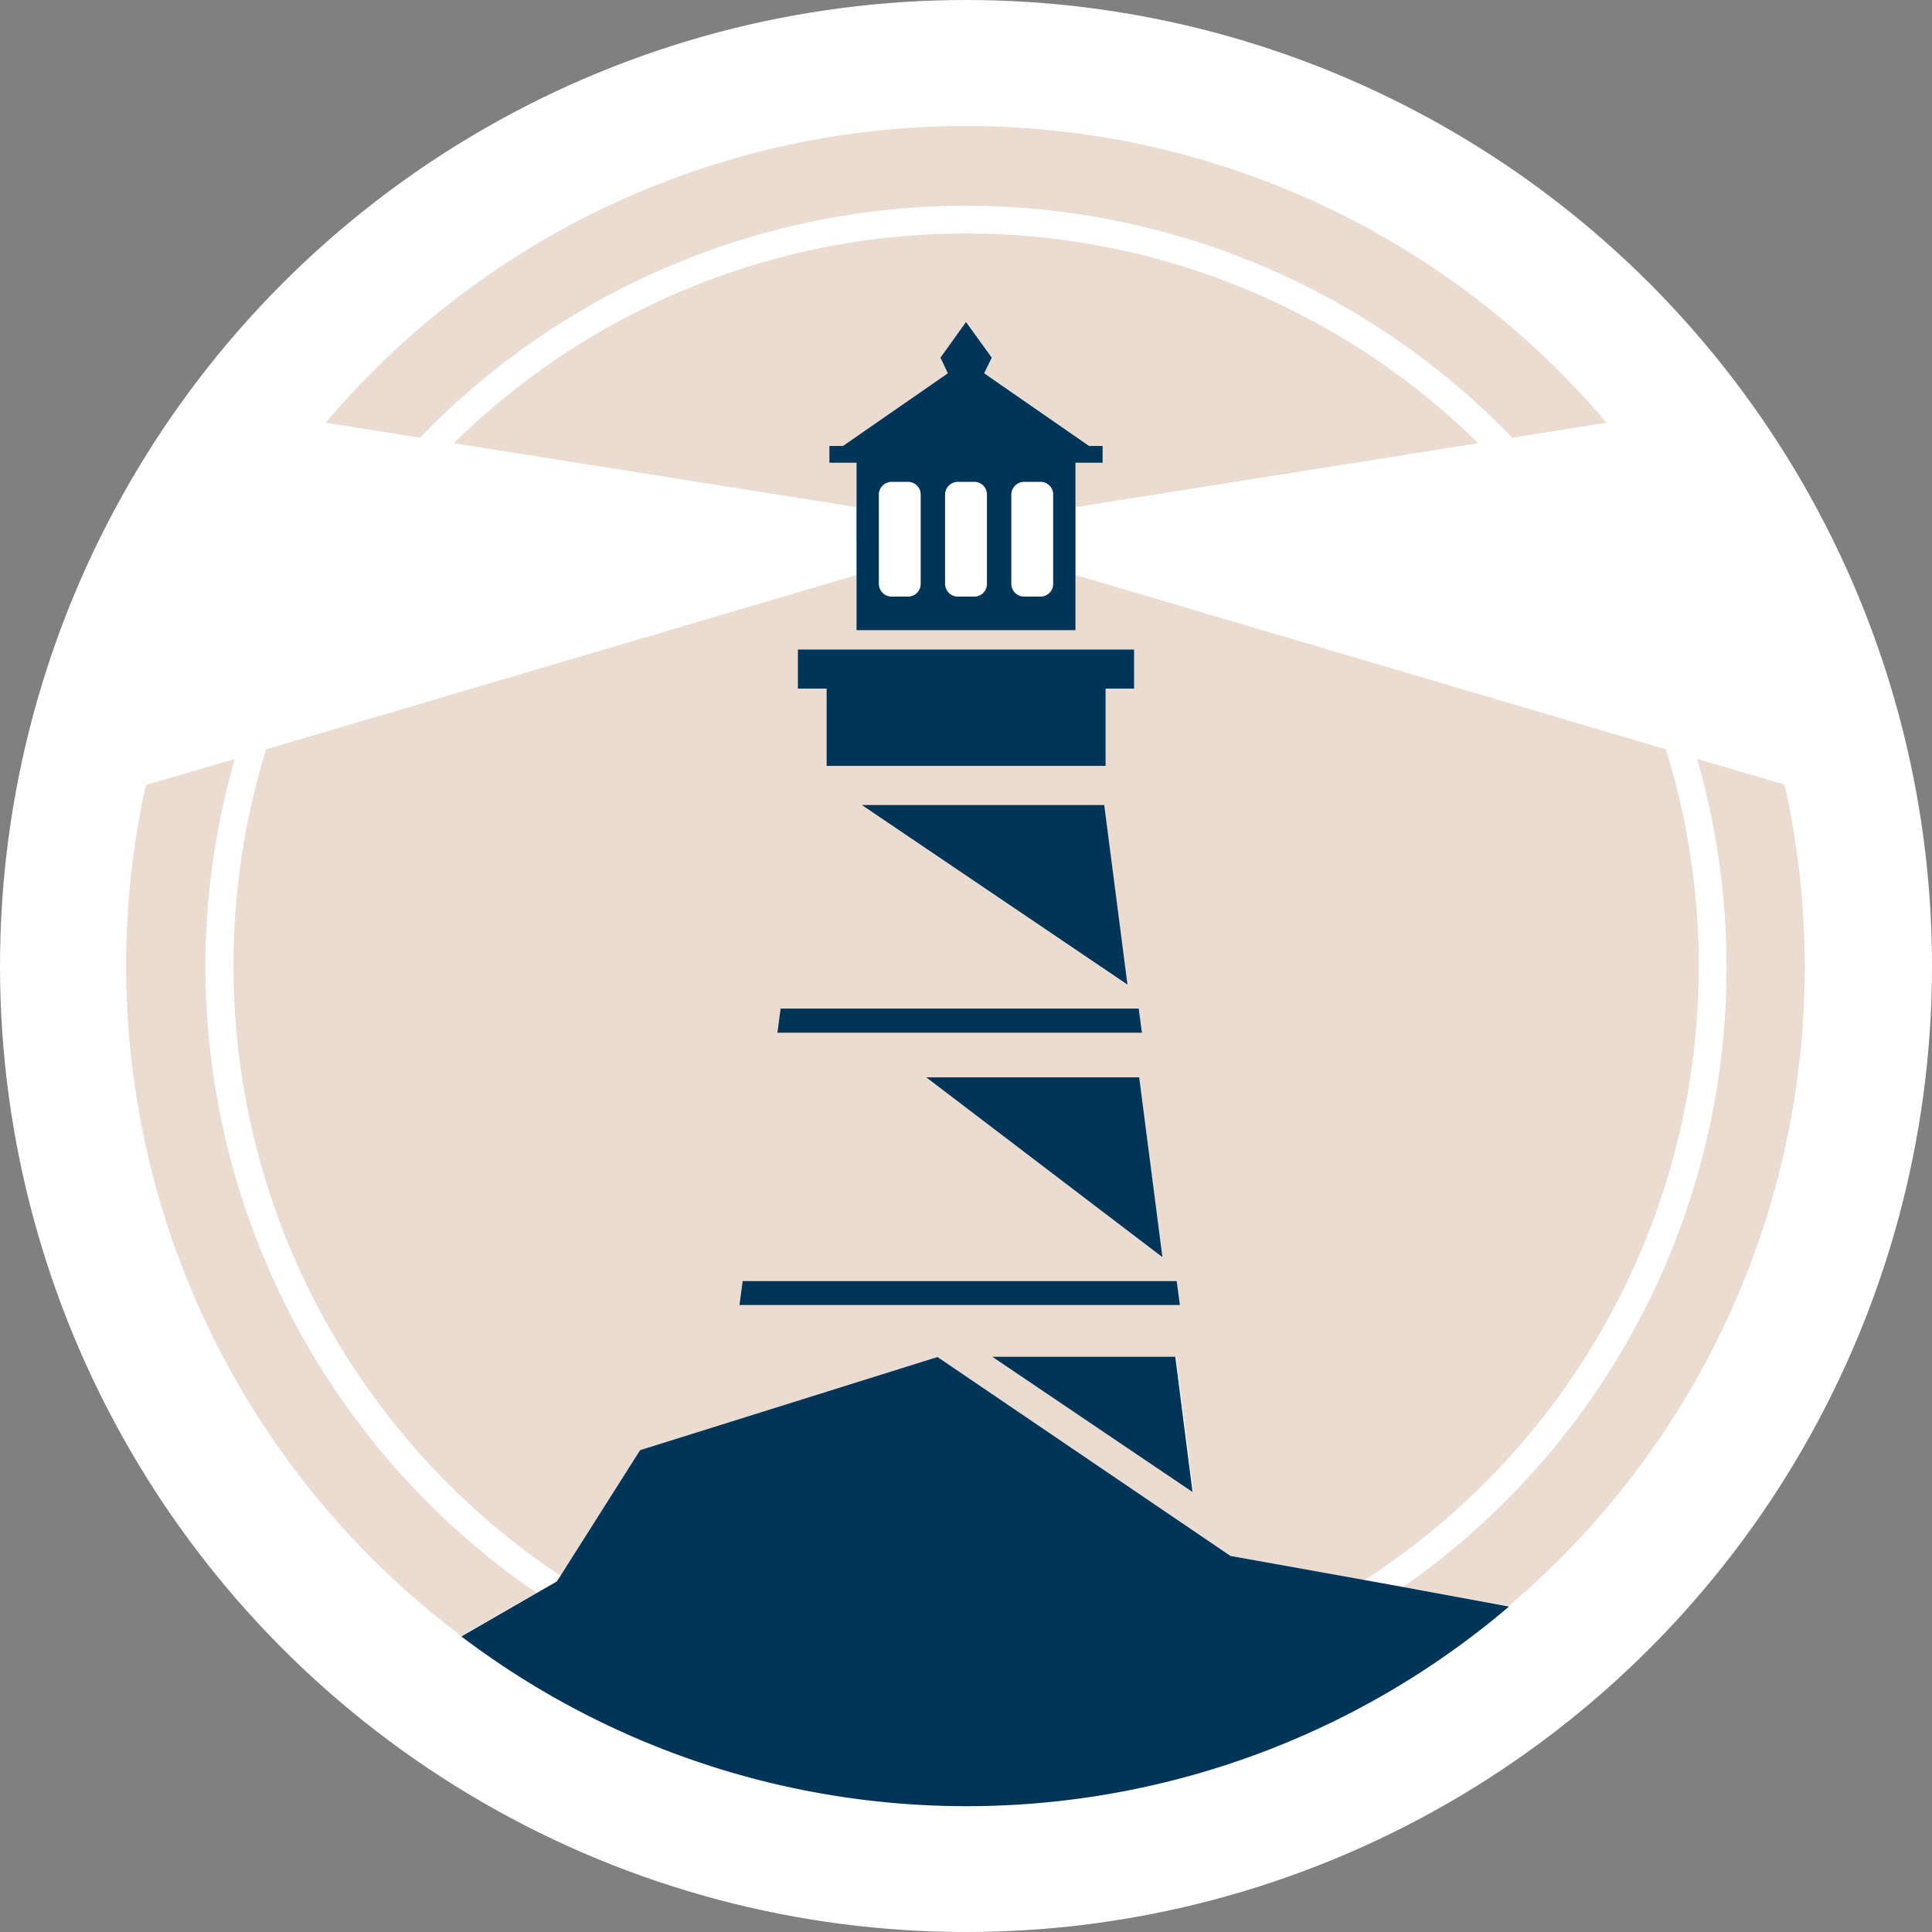 <svg id="Ebene_1" data-name="Ebene 1" xmlns="http://www.w3.org/2000/svg" viewBox="0 0 84 84"><rect x="0" y="0" width="84" height="84" fill="#808080" stroke="none"/><defs><style>.cls-1{fill:#fff}.cls-2{opacity:.4}.cls-3{fill:#cba88d}.cls-5{fill:#003557}</style></defs><circle class="cls-1" cx="42" cy="42" r="42"/><path class="cls-1" d="M8.93 42a32.76 32.76 0 011.28-9l-3.87 1.13a36.43 36.43 0 0013.72 37l3.26-1.88A33.06 33.06 0 018.93 42zM42 5.48a36.42 36.42 0 00-27.84 12.9l4.1.65a33 33 0 0147.49 0l4.1-.65A36.44 36.44 0 0042 5.48z"/><path class="cls-1" d="M46.76 22.05l17.51-2.78a31.75 31.75 0 00-44.54 0l17.51 2.78V25l-25.67 7.58a31.85 31.85 0 0012.8 35.93l3.46-5.46L40.76 59l12.74 8.65 5.81 1.06a31.78 31.78 0 0013.12-36.13L46.76 25zm-10.7-1.93v-.73h.59l4.56-3.16-.32-.68L42 14l1.12 1.55-.33.68 4.56 3.16h.59v.73h-1.18v7.28h-9.52v-7.28zM43.14 59h8l.75 5.88zm8-3.29l.14 1H32.15l.14-1h18.87zm-10.87-8.87h9.26l1 7.82zm9.24-3l.14 1H33.8l.14-1h15.57zM37.47 35H48l1 7.81zm11.85-6.76v1.7h-1.25v3.36H35.94v-3.36h-1.25v-1.7z"/><path class="cls-1" d="M77.66 34.13L73.79 33A32.82 32.82 0 0161 69l4.59.83a36.39 36.39 0 0012-35.72z"/><g class="cls-2"><path class="cls-3" d="M8.93 42a32.76 32.76 0 011.28-9l-3.87 1.13a36.43 36.43 0 0013.72 37l3.26-1.88A33.06 33.06 0 018.93 42z"/></g><g class="cls-2"><path class="cls-3" d="M42 5.48a36.42 36.42 0 00-27.84 12.9l4.1.65a33 33 0 0147.49 0l4.1-.65A36.44 36.44 0 0042 5.48z"/></g><path d="M46.76 22.05l17.51-2.78a31.75 31.75 0 00-44.54 0l17.51 2.78V25l-25.67 7.58a31.85 31.85 0 0012.8 35.93l3.46-5.46L40.76 59l12.74 8.65 5.81 1.06a31.78 31.78 0 0013.12-36.13L46.76 25zm-10.7-1.93v-.73h.59l4.56-3.16-.32-.68L42 14l1.12 1.55-.33.68 4.56 3.16h.59v.73h-1.18v7.28h-9.52v-7.28zM43.14 59h8l.75 5.88zm8-3.29l.14 1H32.15l.14-1h18.87zm-10.87-8.87h9.26l1 7.82zm9.24-3l.14 1H33.8l.14-1h15.57zM37.47 35H48l1 7.81zm11.85-6.76v1.7h-1.25v3.36H35.94v-3.36h-1.25v-1.7z" fill="#cba88d" opacity=".4"/><g class="cls-2"><path class="cls-3" d="M77.66 34.13L73.79 33A32.82 32.82 0 0161 69l4.59.83a36.39 36.39 0 0012-35.72z"/></g><path class="cls-5" d="M47.35 19.39l-4.56-3.16.33-.68L42 14l-1.11 1.55.32.68-4.56 3.16h-.59v.73h1.18v7.28h9.52v-7.28h1.18v-.73zm-9.14 6V21.5a.56.56 0 01.56-.55h.71a.55.55 0 01.55.55v3.89a.55.55 0 01-.55.55h-.71a.56.56 0 01-.56-.55zm2.88 0V21.5a.56.56 0 01.56-.55h.71a.55.55 0 01.55.55v3.89a.55.55 0 01-.55.55h-.71a.56.56 0 01-.56-.55zm4.7 0a.55.55 0 01-.55.55h-.71a.56.56 0 01-.56-.55V21.5a.56.56 0 01.56-.55h.71a.55.55 0 01.55.55zM34.02 43.85h-.08l-.14 1.05h15.85l-.14-1.05H34.02zM32.34 55.7h-.05l-.14 1.04H51.3l-.14-1.04H32.34zM48.01 35H37.47l11.55 7.81L48.01 35zm1.46 11.84h-9.2l10.27 7.82-1.01-7.82h-.06zm1.6 12.15h-7.93l8.71 5.88-.75-5.88h-.03zM34.69 29.02v.92h1.25v3.36h12.13v-3.36h1.24v-1.7H34.69v.78z"/><path class="cls-5" d="M61 69l-1.71-.31-5.79-1.04L40.76 59l-12.93 4.05-3.46 5.46-.16.25-.89.51-3.26 1.88a36.38 36.38 0 0045.55-1.3z"/></svg>